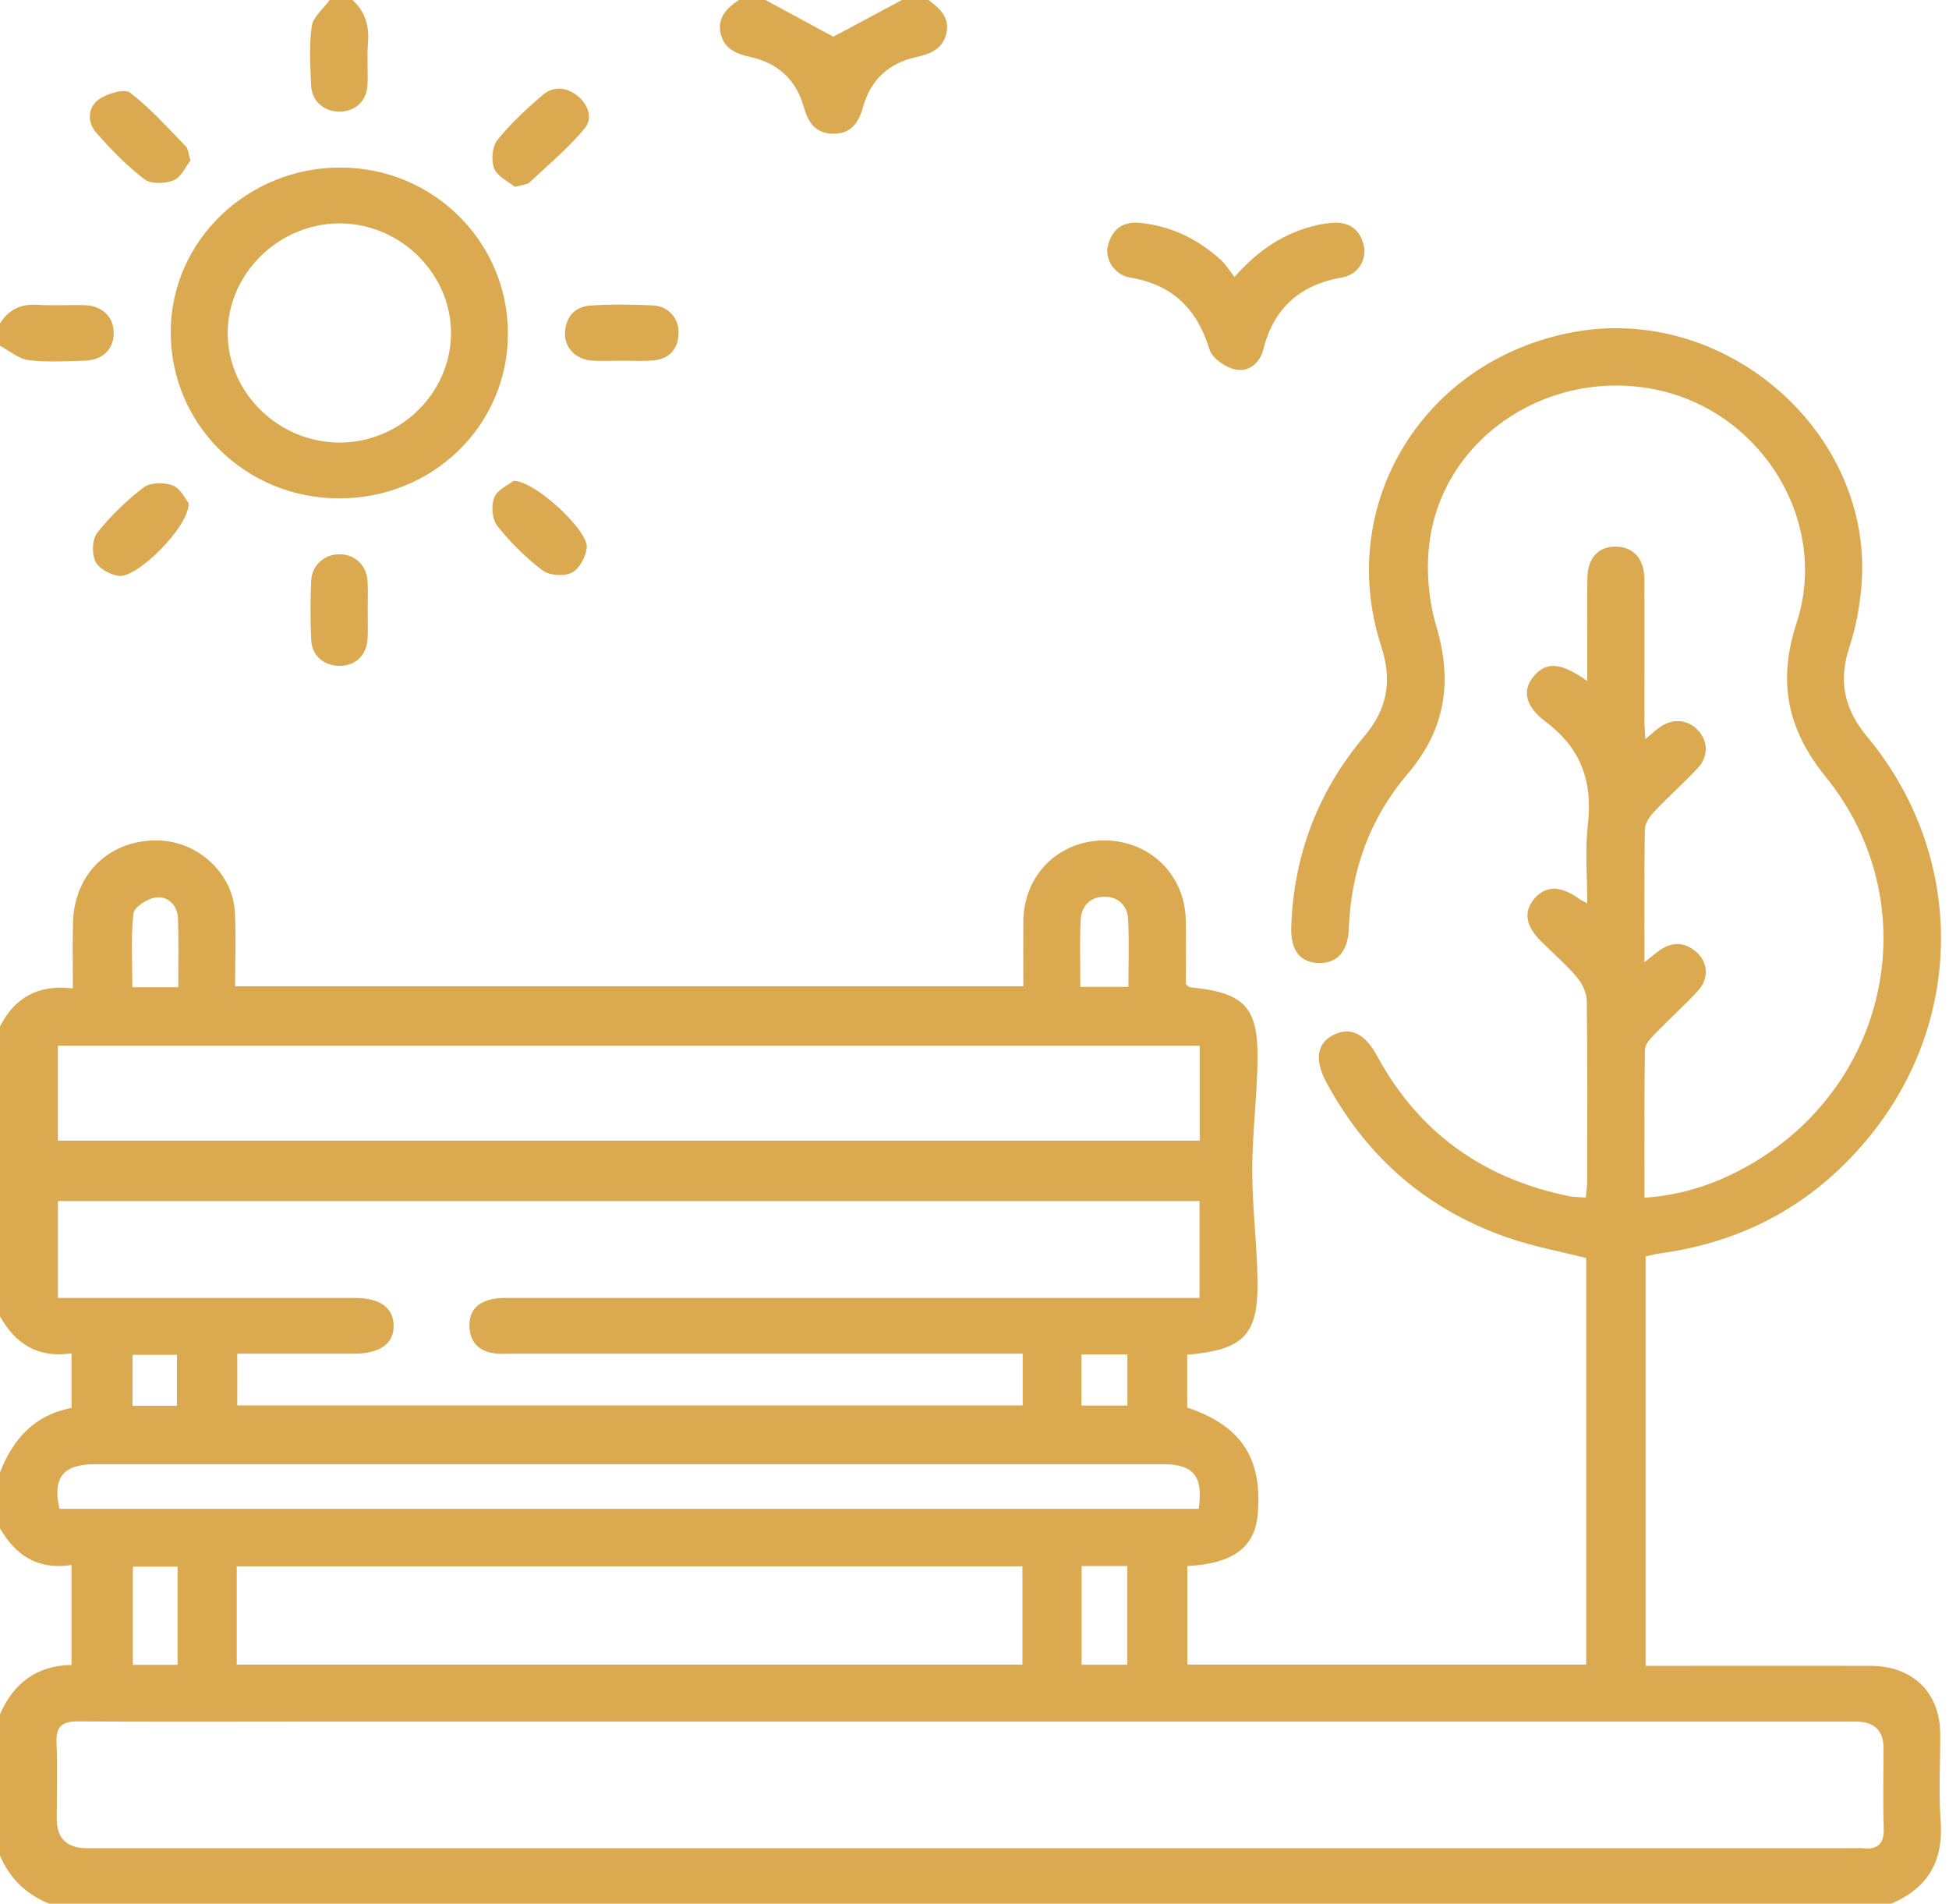 <svg width="43" height="42" viewBox="0 0 43 42" fill="none" xmlns="http://www.w3.org/2000/svg">
<g clip-path="url(#clip0_548_8)">
<path d="M0 22.641C0.321 22.02 0.825 21.711 1.608 21.804C1.608 21.29 1.598 20.817 1.611 20.345C1.639 19.261 2.433 18.511 3.506 18.541C4.375 18.566 5.137 19.269 5.182 20.122C5.21 20.652 5.187 21.186 5.187 21.757H22.577C22.577 21.273 22.574 20.799 22.577 20.324C22.587 19.307 23.351 18.544 24.357 18.54C25.365 18.538 26.145 19.295 26.161 20.303C26.168 20.78 26.162 21.258 26.162 21.715C26.212 21.75 26.233 21.777 26.257 21.779C27.466 21.9 27.766 22.213 27.744 23.427C27.73 24.228 27.628 25.027 27.628 25.827C27.628 26.627 27.731 27.427 27.744 28.227C27.766 29.449 27.448 29.776 26.192 29.886C26.192 30.272 26.192 30.661 26.192 31.05C27.386 31.45 27.862 32.176 27.747 33.421C27.68 34.138 27.199 34.495 26.196 34.547V36.721H34.996V27.751C34.432 27.61 33.871 27.506 33.336 27.326C31.514 26.715 30.165 25.549 29.266 23.882C28.989 23.369 29.056 23.004 29.438 22.822C29.804 22.648 30.119 22.809 30.384 23.297C31.299 24.982 32.719 26.002 34.619 26.388C34.727 26.41 34.838 26.406 34.987 26.419C34.998 26.285 35.017 26.169 35.017 26.054C35.019 24.729 35.027 23.402 35.008 22.076C35.006 21.897 34.903 21.69 34.784 21.549C34.543 21.267 34.258 21.023 33.994 20.759C33.654 20.419 33.611 20.105 33.855 19.821C34.105 19.531 34.444 19.535 34.847 19.834C34.879 19.857 34.916 19.872 35.019 19.928C35.019 19.322 34.967 18.752 35.032 18.196C35.141 17.256 34.894 16.517 34.103 15.923C33.61 15.552 33.586 15.187 33.873 14.879C34.139 14.595 34.457 14.621 35.019 15.024C35.019 14.669 35.019 14.369 35.019 14.067C35.019 13.629 35.014 13.192 35.022 12.754C35.029 12.304 35.267 12.051 35.658 12.059C36.04 12.066 36.277 12.33 36.279 12.777C36.285 13.816 36.28 14.855 36.281 15.894C36.281 16.011 36.293 16.128 36.301 16.305C36.428 16.198 36.505 16.127 36.589 16.064C36.88 15.843 37.215 15.858 37.453 16.101C37.688 16.341 37.7 16.683 37.451 16.95C37.14 17.281 36.799 17.585 36.486 17.917C36.391 18.017 36.293 18.166 36.29 18.294C36.274 19.249 36.281 20.204 36.281 21.227C36.421 21.117 36.509 21.042 36.603 20.974C36.889 20.767 37.174 20.773 37.435 21.01C37.685 21.236 37.707 21.591 37.463 21.854C37.155 22.188 36.815 22.494 36.498 22.821C36.408 22.915 36.293 23.04 36.291 23.152C36.276 24.23 36.282 25.307 36.282 26.421C37.169 26.363 37.944 26.085 38.663 25.662C41.729 23.858 42.503 19.879 40.277 17.133C39.422 16.079 39.219 15.021 39.638 13.741C40.358 11.534 38.905 9.132 36.613 8.612C34.283 8.085 31.925 9.556 31.555 11.846C31.453 12.485 31.505 13.198 31.69 13.819C32.051 15.042 31.892 16.09 31.056 17.071C30.218 18.056 29.803 19.214 29.757 20.498C29.739 20.999 29.489 21.265 29.07 21.243C28.673 21.221 28.473 20.953 28.488 20.455C28.539 18.872 29.075 17.459 30.101 16.242C30.614 15.634 30.718 15.009 30.475 14.264C29.454 11.122 31.407 7.94 34.71 7.327C38.085 6.7 41.345 9.559 41.069 12.919C41.031 13.378 40.946 13.842 40.801 14.279C40.553 15.026 40.689 15.645 41.196 16.254C43.336 18.828 43.369 22.438 41.274 25.037C40.094 26.502 38.55 27.383 36.652 27.645C36.543 27.66 36.436 27.688 36.306 27.715V36.748C36.449 36.748 36.595 36.748 36.743 36.748C38.247 36.748 39.753 36.746 41.258 36.748C42.2 36.749 42.801 37.334 42.806 38.251C42.809 38.893 42.769 39.538 42.816 40.178C42.878 41.051 42.539 41.652 41.721 41.996H1.087C0.577 41.789 0.212 41.437 0 40.934V37.816C0.298 37.134 0.808 36.74 1.578 36.73V34.523C0.825 34.642 0.342 34.303 0 33.715V32.484C0.284 31.742 0.77 31.209 1.578 31.06V29.855C0.827 29.967 0.336 29.637 0 29.039V22.641ZM21.425 37.979C16.561 37.979 11.698 37.979 6.835 37.979C5.135 37.979 3.435 37.987 1.735 37.974C1.376 37.971 1.231 38.078 1.247 38.443C1.27 39.003 1.252 39.564 1.252 40.124C1.252 40.556 1.476 40.772 1.923 40.772C14.91 40.772 27.897 40.772 40.885 40.772C40.954 40.772 41.024 40.765 41.093 40.772C41.433 40.808 41.572 40.672 41.56 40.328C41.541 39.74 41.555 39.152 41.555 38.565C41.555 38.174 41.352 37.979 40.946 37.979C34.438 37.979 27.931 37.979 21.424 37.979H21.425ZM22.563 29.863C22.353 29.863 22.188 29.863 22.022 29.863C18.456 29.863 14.889 29.863 11.323 29.863C11.183 29.863 11.042 29.874 10.905 29.854C10.551 29.805 10.362 29.594 10.357 29.244C10.35 28.841 10.629 28.632 11.163 28.632C16.094 28.632 21.027 28.632 25.958 28.632C26.122 28.632 26.283 28.632 26.464 28.632V26.496H1.278V28.632C1.453 28.632 1.604 28.632 1.755 28.632C3.775 28.632 5.795 28.632 7.815 28.632C8.377 28.632 8.676 28.84 8.684 29.235C8.694 29.642 8.385 29.862 7.799 29.863C7.102 29.864 6.406 29.863 5.709 29.863C5.549 29.863 5.388 29.863 5.235 29.863V31.003H22.563V29.863ZM26.468 23.068H1.277V25.163H26.468V23.068ZM5.223 34.554V36.721H22.557V34.554H5.223ZM26.447 33.284C26.55 32.566 26.337 32.301 25.66 32.301C17.803 32.3 9.948 32.3 2.091 32.301C1.391 32.301 1.158 32.598 1.31 33.284H26.447ZM23.863 34.547V36.724H24.872V34.547H23.863ZM3.918 34.56H2.931V36.726H3.918V34.56ZM24.896 21.769C24.896 21.255 24.913 20.766 24.889 20.28C24.875 19.991 24.684 19.786 24.381 19.782C24.057 19.776 23.857 19.984 23.842 20.294C23.818 20.779 23.835 21.266 23.835 21.769H24.895H24.896ZM3.933 21.78C3.933 21.247 3.943 20.756 3.928 20.266C3.919 19.981 3.72 19.772 3.455 19.796C3.267 19.813 2.96 20.008 2.944 20.15C2.883 20.682 2.92 21.224 2.92 21.779H3.933V21.78ZM23.86 29.88V31.006H24.874V29.88H23.86ZM3.904 31.013V29.888H2.923V31.013H3.904Z" fill="#DAA950"/>
<path d="M20.484 0C20.739 0.185 20.962 0.395 20.878 0.742C20.798 1.077 20.532 1.19 20.208 1.261C19.606 1.393 19.207 1.765 19.042 2.358C18.947 2.7 18.777 2.963 18.364 2.95C17.974 2.937 17.823 2.68 17.732 2.354C17.565 1.763 17.165 1.392 16.562 1.259C16.238 1.188 15.974 1.077 15.899 0.736C15.823 0.388 16.037 0.176 16.303 0C16.499 0 16.694 0 16.888 0C17.4 0.278 17.912 0.555 18.385 0.81C18.871 0.55 19.385 0.275 19.899 0C20.094 0 20.288 0 20.484 0Z" fill="#DAA950"/>
<path d="M7.775 0C8.06 0.255 8.149 0.571 8.119 0.944C8.093 1.255 8.123 1.571 8.107 1.882C8.088 2.236 7.832 2.462 7.487 2.462C7.145 2.462 6.878 2.231 6.864 1.881C6.846 1.446 6.817 1.004 6.878 0.578C6.909 0.371 7.136 0.191 7.273 0C7.441 0 7.607 0 7.775 0Z" fill="#DAA950"/>
<path d="M0 7.137C0.191 6.827 0.462 6.699 0.835 6.724C1.181 6.748 1.529 6.72 1.875 6.733C2.263 6.747 2.509 6.996 2.509 7.347C2.509 7.7 2.266 7.945 1.877 7.956C1.461 7.967 1.04 7.995 0.63 7.944C0.41 7.917 0.209 7.738 0 7.629C0 7.465 0 7.301 0 7.137Z" fill="#DAA950"/>
<path d="M11.206 7.37C11.2 9.39 9.546 10.998 7.477 10.994C5.405 10.991 3.755 9.351 3.767 7.306C3.778 5.309 5.463 3.688 7.522 3.696C9.567 3.703 11.212 5.344 11.206 7.37ZM9.951 7.356C9.955 6.03 8.821 4.919 7.476 4.928C6.145 4.938 5.028 6.038 5.023 7.341C5.019 8.664 6.15 9.768 7.503 9.763C8.838 9.757 9.948 8.666 9.95 7.354L9.951 7.356Z" fill="#DAA950"/>
<path d="M27.236 6.11C27.778 5.495 28.353 5.13 29.053 4.967C29.174 4.938 29.3 4.922 29.424 4.915C29.785 4.896 30.008 5.077 30.087 5.411C30.161 5.729 29.962 6.059 29.61 6.121C28.668 6.284 28.099 6.806 27.87 7.713C27.796 8.012 27.544 8.214 27.254 8.151C27.036 8.104 26.745 7.903 26.686 7.712C26.415 6.824 25.878 6.28 24.931 6.122C24.585 6.064 24.367 5.715 24.444 5.416C24.534 5.067 24.764 4.88 25.145 4.916C25.835 4.982 26.423 5.272 26.928 5.728C27.038 5.827 27.118 5.961 27.236 6.109V6.11Z" fill="#DAA950"/>
<path d="M13.729 7.957C13.506 7.957 13.283 7.968 13.061 7.955C12.708 7.933 12.452 7.673 12.465 7.344C12.479 6.996 12.677 6.766 13.025 6.741C13.482 6.709 13.944 6.717 14.402 6.737C14.754 6.754 14.989 7.032 14.971 7.37C14.952 7.721 14.755 7.924 14.398 7.953C14.177 7.97 13.952 7.956 13.73 7.956C13.73 7.956 13.73 7.956 13.73 7.957H13.729Z" fill="#DAA950"/>
<path d="M8.112 13.476C8.112 13.681 8.122 13.886 8.109 14.091C8.089 14.453 7.85 14.682 7.505 14.689C7.159 14.696 6.883 14.47 6.866 14.123C6.846 13.686 6.846 13.248 6.866 12.811C6.881 12.466 7.159 12.225 7.494 12.227C7.829 12.229 8.088 12.47 8.109 12.82C8.123 13.037 8.112 13.256 8.112 13.475V13.476Z" fill="#DAA950"/>
<path d="M11.334 10.608C11.825 10.615 12.987 11.718 12.946 12.081C12.924 12.281 12.786 12.545 12.621 12.631C12.453 12.717 12.124 12.698 11.975 12.586C11.603 12.305 11.263 11.969 10.974 11.605C10.857 11.457 10.831 11.149 10.907 10.971C10.983 10.793 11.235 10.686 11.335 10.607L11.334 10.608Z" fill="#DAA950"/>
<path d="M4.201 3.542C4.097 3.673 3.999 3.909 3.829 3.979C3.645 4.056 3.328 4.063 3.185 3.954C2.795 3.654 2.446 3.295 2.122 2.926C1.921 2.696 1.933 2.371 2.179 2.194C2.36 2.064 2.747 1.949 2.869 2.043C3.32 2.39 3.703 2.823 4.103 3.232C4.153 3.283 4.153 3.383 4.201 3.542Z" fill="#DAA950"/>
<path d="M11.358 4.122C11.221 4.007 10.974 3.896 10.903 3.717C10.831 3.538 10.859 3.234 10.976 3.087C11.264 2.726 11.613 2.406 11.965 2.101C12.196 1.9 12.479 1.915 12.728 2.104C12.982 2.297 13.082 2.613 12.904 2.826C12.543 3.264 12.099 3.636 11.68 4.026C11.628 4.075 11.526 4.074 11.358 4.121V4.122Z" fill="#DAA950"/>
<path d="M4.162 11.098C4.176 11.618 3.025 12.76 2.619 12.704C2.428 12.678 2.176 12.54 2.103 12.383C2.023 12.21 2.032 11.896 2.146 11.752C2.442 11.38 2.792 11.039 3.172 10.751C3.318 10.64 3.631 10.638 3.817 10.711C3.988 10.779 4.09 11.013 4.161 11.098H4.162Z" fill="#DAA950"/>
</g>
<defs>
<clipPath id="clip0_548_8">
<rect width="42.824" height="42" fill="white"/>
</clipPath>
</defs>
</svg>

